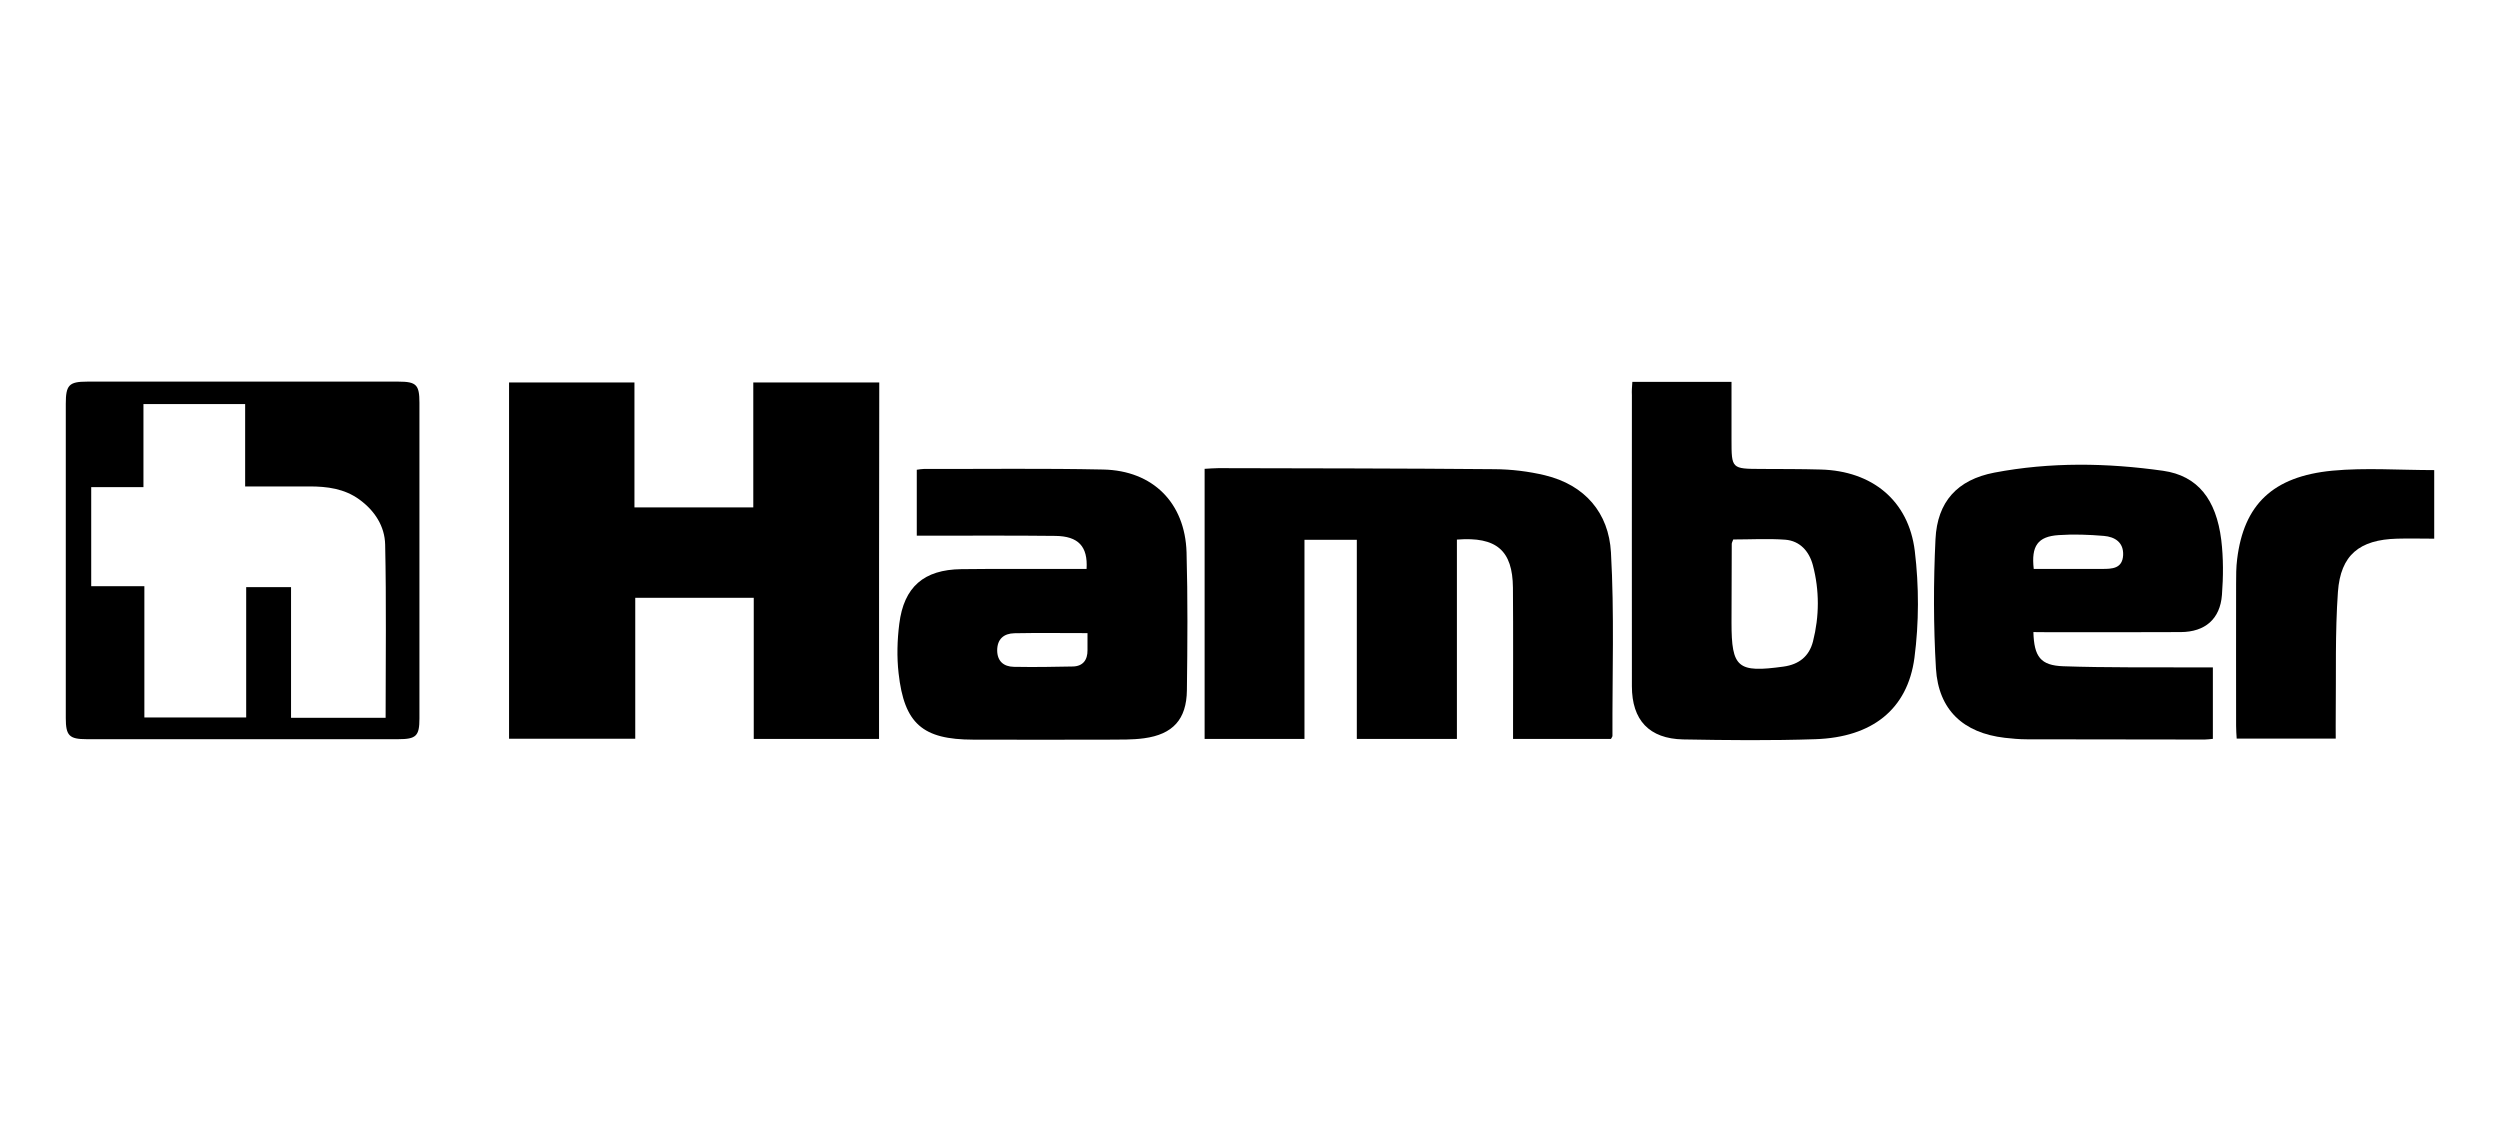 <svg width="190" height="87" viewBox="0 0 190 87" fill="none" xmlns="http://www.w3.org/2000/svg">
<path d="M66.807 56.161C63.659 56.161 60.529 56.161 57.285 56.161C57.285 52.585 57.285 49.044 57.285 45.433C54.242 45.433 51.322 45.433 48.279 45.433C48.279 48.991 48.279 52.532 48.279 56.143C45.027 56.143 41.897 56.143 38.688 56.143C38.688 47.155 38.688 38.15 38.688 29.065C41.818 29.065 44.974 29.065 48.218 29.065C48.218 32.221 48.218 35.352 48.218 38.56C51.261 38.56 54.208 38.56 57.25 38.56C57.25 35.413 57.25 32.274 57.25 29.065C60.468 29.065 63.598 29.065 66.824 29.065C66.807 38.053 66.807 47.077 66.807 56.161Z" fill="black"/>
<path d="M99.14 56.161C96.482 56.161 94.051 56.161 91.551 56.161C91.551 49.315 91.551 42.512 91.551 35.631C91.918 35.614 92.259 35.579 92.6 35.579C99.595 35.596 106.589 35.596 113.584 35.658C114.861 35.666 116.172 35.824 117.414 36.121C120.456 36.855 122.266 38.98 122.432 41.979C122.695 46.613 122.529 51.273 122.546 55.925C122.546 55.986 122.494 56.047 122.432 56.161C120.028 56.161 117.589 56.161 114.992 56.161C114.992 55.785 114.992 55.418 114.992 55.05C114.992 51.588 115.009 48.126 114.983 44.663C114.957 41.839 113.741 40.773 110.725 41.009C110.725 46.036 110.725 51.072 110.725 56.161C108.119 56.161 105.689 56.161 103.118 56.161C103.118 51.142 103.118 46.123 103.118 41.026C101.754 41.026 100.521 41.026 99.14 41.026C99.14 46.036 99.14 51.055 99.14 56.161Z" fill="black"/>
<path d="M124.059 29.021C126.594 29.021 128.999 29.021 131.595 29.021C131.595 30.499 131.595 31.95 131.595 33.402C131.595 35.631 131.596 35.631 133.869 35.64C135.373 35.649 136.876 35.64 138.38 35.684C142.262 35.789 145.052 38.018 145.524 41.874C145.847 44.55 145.847 47.33 145.497 49.997C144.973 53.922 142.271 56.03 137.987 56.178C134.638 56.292 131.272 56.257 127.923 56.196C125.335 56.143 124.024 54.727 124.024 52.156C124.015 44.786 124.024 37.406 124.024 30.036C124.006 29.712 124.032 29.406 124.059 29.021ZM131.727 41C131.674 41.148 131.613 41.245 131.613 41.341C131.604 43.334 131.595 45.319 131.595 47.312C131.595 50.766 132.059 51.142 135.548 50.661C136.737 50.495 137.497 49.874 137.786 48.755C138.275 46.832 138.284 44.873 137.777 42.95C137.497 41.9 136.798 41.105 135.679 41.017C134.358 40.921 133.038 41 131.727 41Z" fill="black"/>
<path d="M154.538 48.038C154.59 49.909 155.08 50.574 156.803 50.635C160.081 50.749 163.369 50.705 166.656 50.722C167.137 50.722 167.627 50.722 168.178 50.722C168.178 52.567 168.178 54.325 168.178 56.152C167.959 56.17 167.758 56.205 167.557 56.205C163.045 56.205 158.534 56.196 154.031 56.187C153.471 56.187 152.912 56.135 152.361 56.073C149.222 55.706 147.325 53.966 147.132 50.81C146.94 47.54 146.94 44.244 147.097 40.974C147.237 38.123 148.759 36.462 151.565 35.92C155.823 35.107 160.134 35.177 164.401 35.78C167.024 36.156 168.431 37.948 168.816 41.035C168.982 42.407 168.973 43.833 168.868 45.214C168.729 47.05 167.583 48.029 165.738 48.038C162.381 48.056 159.023 48.047 155.666 48.047C155.29 48.038 154.914 48.038 154.538 48.038ZM154.564 43.238C156.339 43.238 158.044 43.238 159.758 43.238C160.518 43.238 161.305 43.221 161.358 42.189C161.402 41.21 160.72 40.799 159.898 40.729C158.752 40.633 157.598 40.589 156.453 40.668C154.87 40.773 154.363 41.489 154.564 43.238Z" fill="black"/>
<path d="M82.58 43.238C82.685 41.533 81.959 40.746 80.202 40.729C77.089 40.694 73.976 40.711 70.864 40.711C70.488 40.711 70.112 40.711 69.675 40.711C69.675 38.998 69.675 37.38 69.675 35.701C69.885 35.675 70.051 35.64 70.217 35.64C74.763 35.649 79.31 35.588 83.848 35.684C87.616 35.763 90.064 38.211 90.178 41.979C90.274 45.468 90.248 48.974 90.204 52.462C90.178 54.674 89.137 55.811 86.952 56.108C86.06 56.231 85.142 56.205 84.232 56.213C80.805 56.222 77.378 56.222 73.959 56.213C70.121 56.205 68.722 55.007 68.293 51.168C68.153 49.927 68.188 48.65 68.346 47.409C68.695 44.602 70.217 43.291 73.058 43.256C75.856 43.221 78.654 43.247 81.452 43.238C81.828 43.238 82.204 43.238 82.58 43.238ZM82.65 48.117C80.718 48.117 78.908 48.091 77.098 48.126C76.293 48.143 75.786 48.563 75.786 49.437C75.795 50.259 76.285 50.661 77.045 50.679C78.54 50.705 80.044 50.688 81.539 50.653C82.3 50.635 82.659 50.163 82.65 49.411C82.65 49.026 82.65 48.642 82.65 48.117Z" fill="black"/>
<path d="M5 42.53C5 38.578 5 34.635 5 30.683C5 29.266 5.245 29.004 6.618 29.004C14.513 29.004 22.408 28.995 30.303 29.004C31.641 29.004 31.877 29.249 31.877 30.604C31.877 38.604 31.877 46.604 31.877 54.605C31.877 55.934 31.632 56.178 30.268 56.178C22.373 56.178 14.478 56.178 6.583 56.178C5.262 56.178 5 55.907 5 54.578C5 50.565 5 46.552 5 42.53ZM29.307 54.552C29.307 50.119 29.368 45.756 29.272 41.393C29.245 39.994 28.476 38.805 27.304 37.957C26.168 37.135 24.865 36.969 23.518 36.969C21.927 36.969 20.336 36.969 18.631 36.969C18.631 34.783 18.631 32.737 18.631 30.709C16.017 30.709 13.525 30.709 10.902 30.709C10.902 32.825 10.902 34.862 10.902 37.022C9.494 37.022 8.218 37.022 6.932 37.022C6.932 39.575 6.932 42.005 6.932 44.55C8.261 44.55 9.538 44.55 10.972 44.55C10.972 47.951 10.972 51.247 10.972 54.526C13.63 54.526 16.122 54.526 18.71 54.526C18.71 51.168 18.71 47.907 18.71 44.62C19.872 44.62 20.93 44.62 22.119 44.62C22.119 47.959 22.119 51.221 22.119 54.552C24.559 54.552 26.885 54.552 29.307 54.552Z" fill="black"/>
<path d="M185 35.728C185 37.45 185 39.12 185 40.939C184.038 40.939 183.111 40.912 182.176 40.939C179.325 41.017 177.883 42.171 177.682 44.987C177.463 48.082 177.551 51.203 177.516 54.307C177.507 54.893 177.516 55.479 177.516 56.135C174.989 56.135 172.558 56.135 169.988 56.135C169.97 55.837 169.944 55.505 169.944 55.173C169.944 51.571 169.935 47.968 169.944 44.375C169.944 43.745 169.944 43.116 170.023 42.495C170.53 38.359 172.715 36.208 177.262 35.771C179.789 35.535 182.351 35.728 185 35.728Z" fill="black"/>
</svg>
